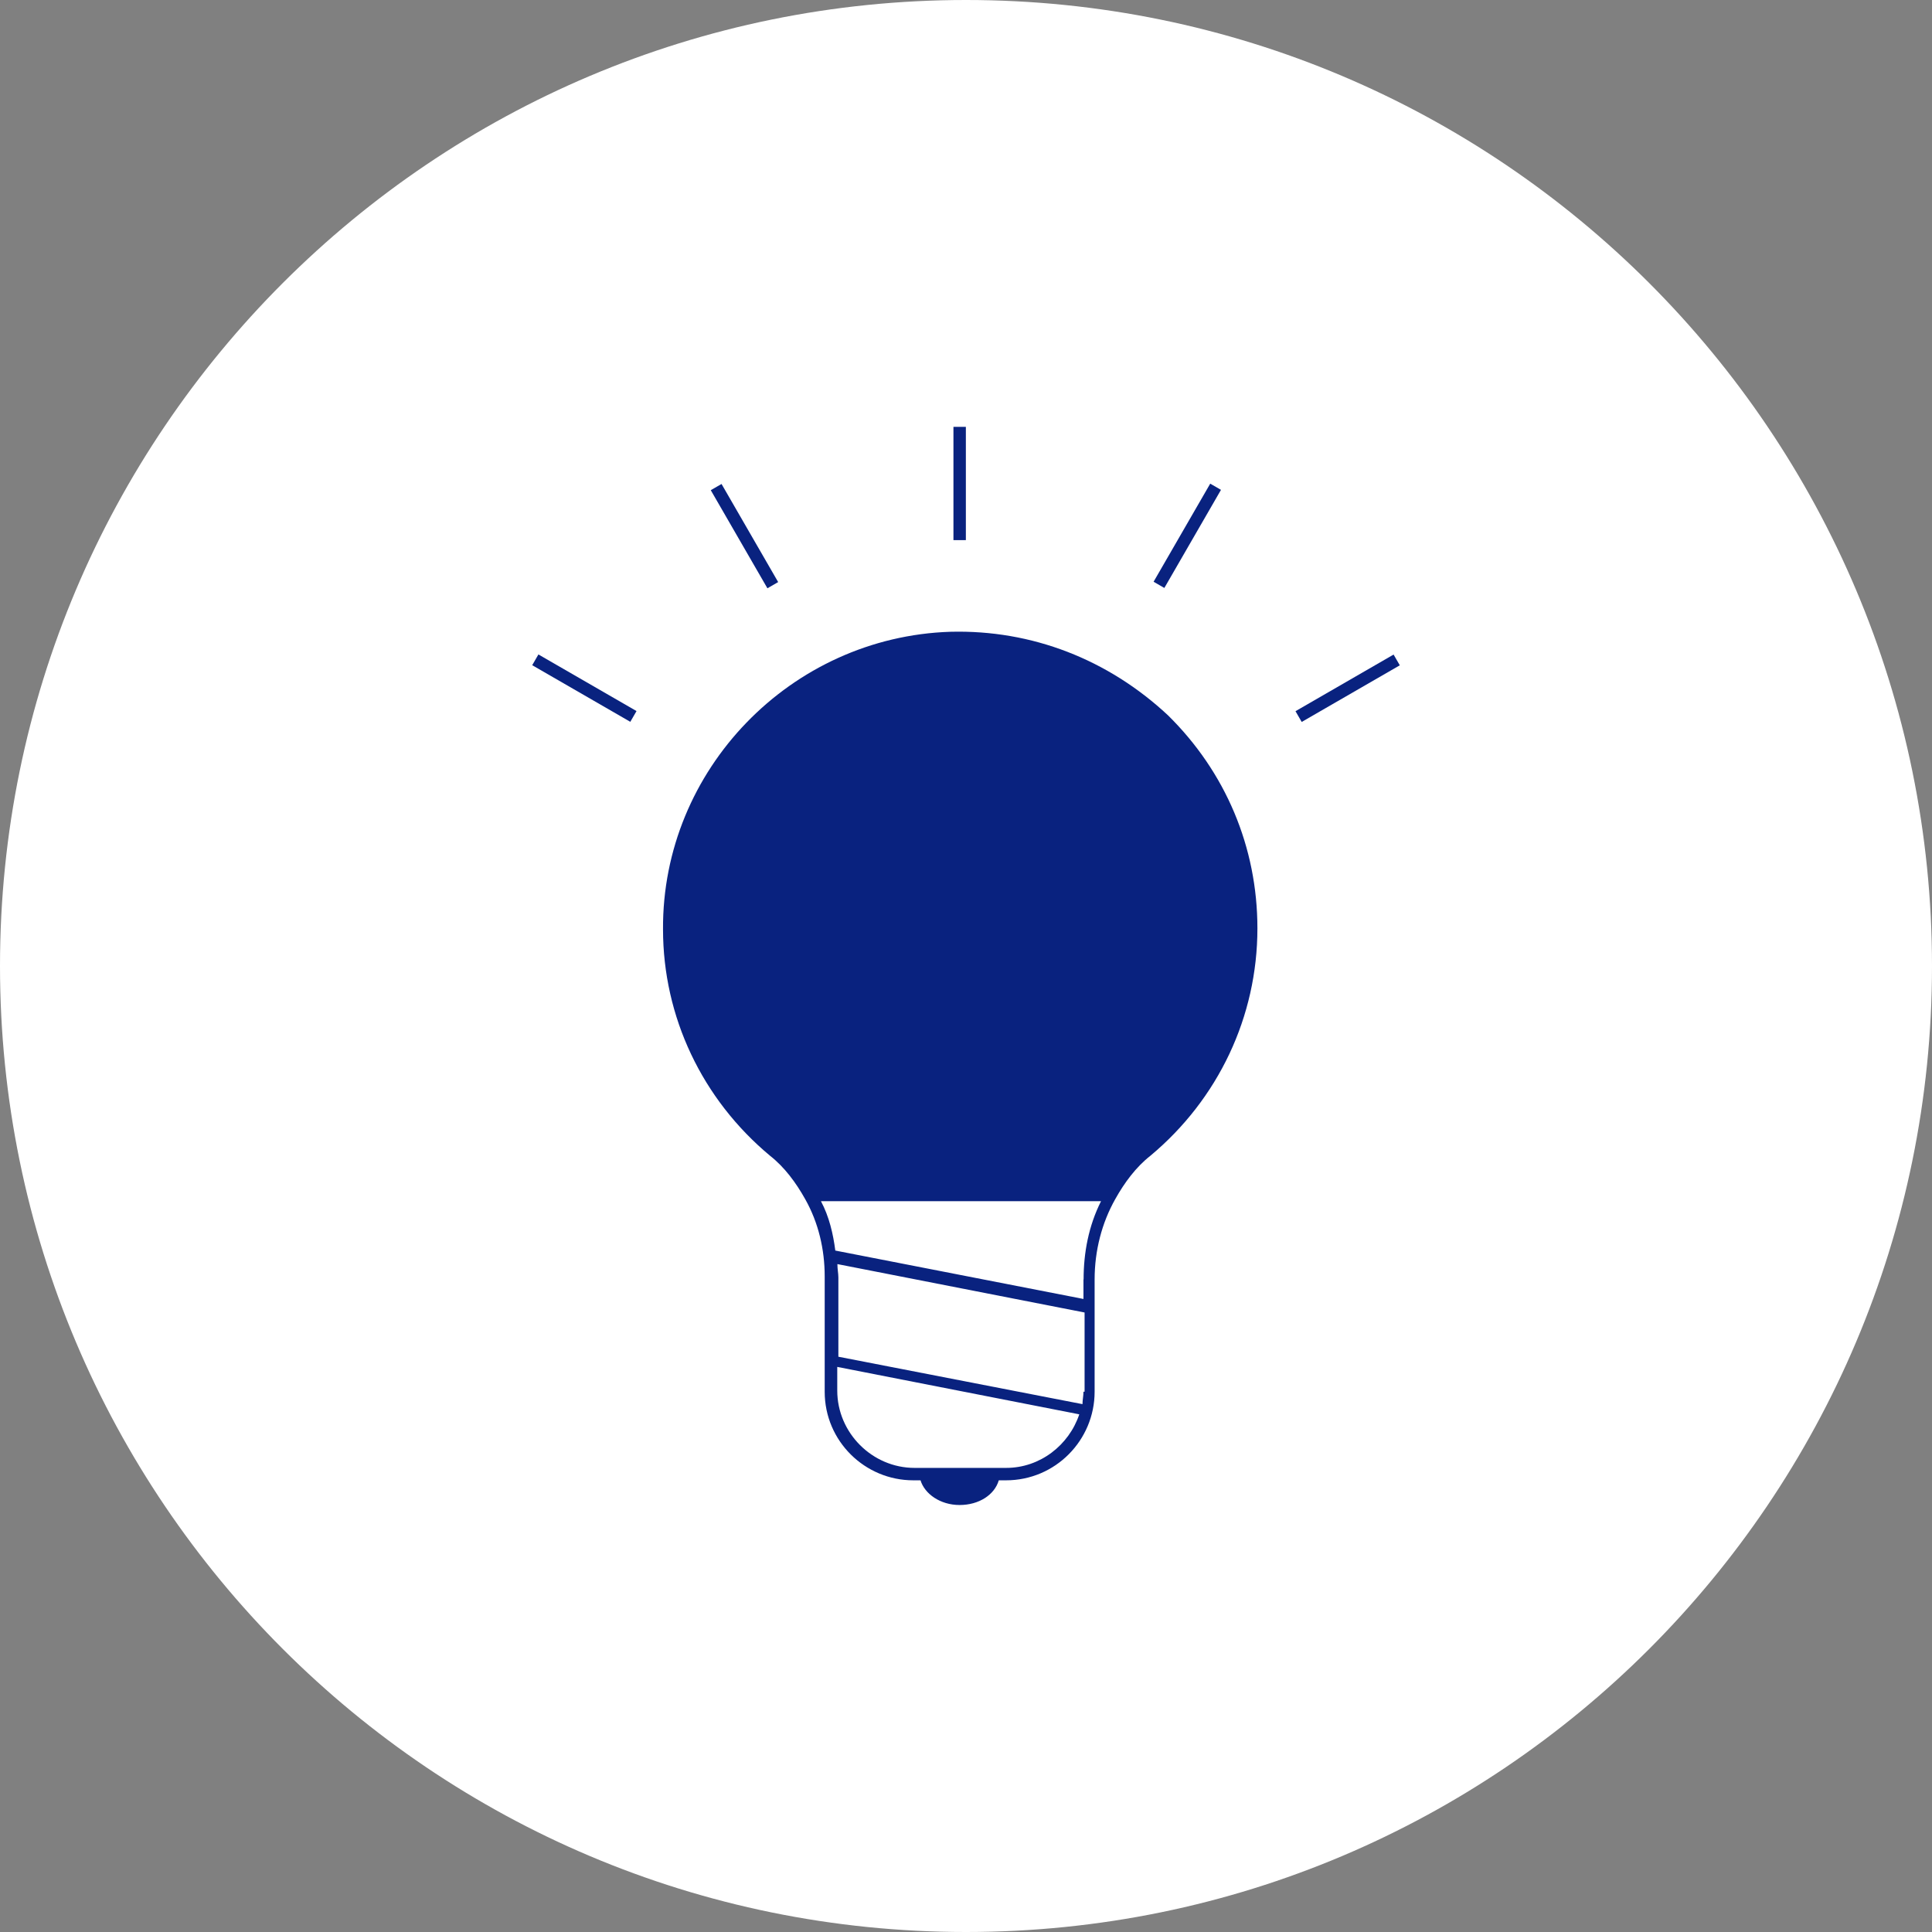 <?xml version="1.0" encoding="UTF-8"?><svg id="_レイヤー_2" xmlns="http://www.w3.org/2000/svg" width="138.5" height="138.5" viewBox="0 0 138.5 138.5"><rect x="0" y="0" width="138.5" height="138.5" fill="#808080" stroke="none"/><defs><style>.cls-1{fill:#fff;}.cls-2{fill:#09227f;}</style></defs><g id="_レイヤー_1-2"><g><path class="cls-1" d="M138.5,69.25c0,38.25-31,69.25-69.25,69.25S0,107.5,0,69.25,31,0,69.25,0s69.25,31,69.25,69.25"/><path class="cls-2" d="M68.13,45.29c-11.44,.37-20.67,9.89-20.6,21.33,0,6.27,2.8,12.18,7.68,16.24,1.03,.81,1.85,1.92,2.51,3.1,.96,1.7,1.4,3.62,1.4,5.54v8.27c0,3.54,2.88,6.35,6.35,6.35h.52c.29,.96,1.4,1.77,2.8,1.77s2.51-.74,2.81-1.77h.52c3.54,0,6.35-2.88,6.35-6.35v-8.05c0-2.07,.52-4.06,1.48-5.76,.66-1.18,1.48-2.29,2.51-3.1,4.87-4.06,7.68-9.97,7.68-16.31,0-5.83-2.29-11.22-6.42-15.28-4.28-3.99-9.74-6.13-15.58-5.98m3.99,59.94h-6.57c-3.03,0-5.54-2.51-5.54-5.54v-1.7l17.35,3.4c-.74,2.21-2.81,3.84-5.24,3.84m5.54-5.46c0,.3-.07,.59-.07,.89l-17.5-3.4v-5.68c0-.3-.07-.59-.07-.96l17.72,3.47v5.68h-.07Zm0-8.05v1.4l-17.79-3.47c-.15-1.18-.44-2.44-1.03-3.54h20.08c-.89,1.77-1.25,3.69-1.25,5.61"/><rect class="cls-2" x="68.35" y="30.6" width=".89" height="8.12"/><rect class="cls-2" x="52.93" y="34.37" width=".89" height="8.12" transform="translate(-12.07 31.84) rotate(-30)"/><rect class="cls-2" x="41.44" y="45.27" width=".89" height="8.12" transform="translate(-21.77 60.95) rotate(-60.01)"/><rect class="cls-2" x="81.05" y="37.97" width="8.12" height=".89" transform="translate(9.29 92.91) rotate(-60)"/><rect class="cls-2" x="92.55" y="48.9" width="8.12" height=".89" transform="translate(-11.73 54.91) rotate(-30)"/></g></g></svg>